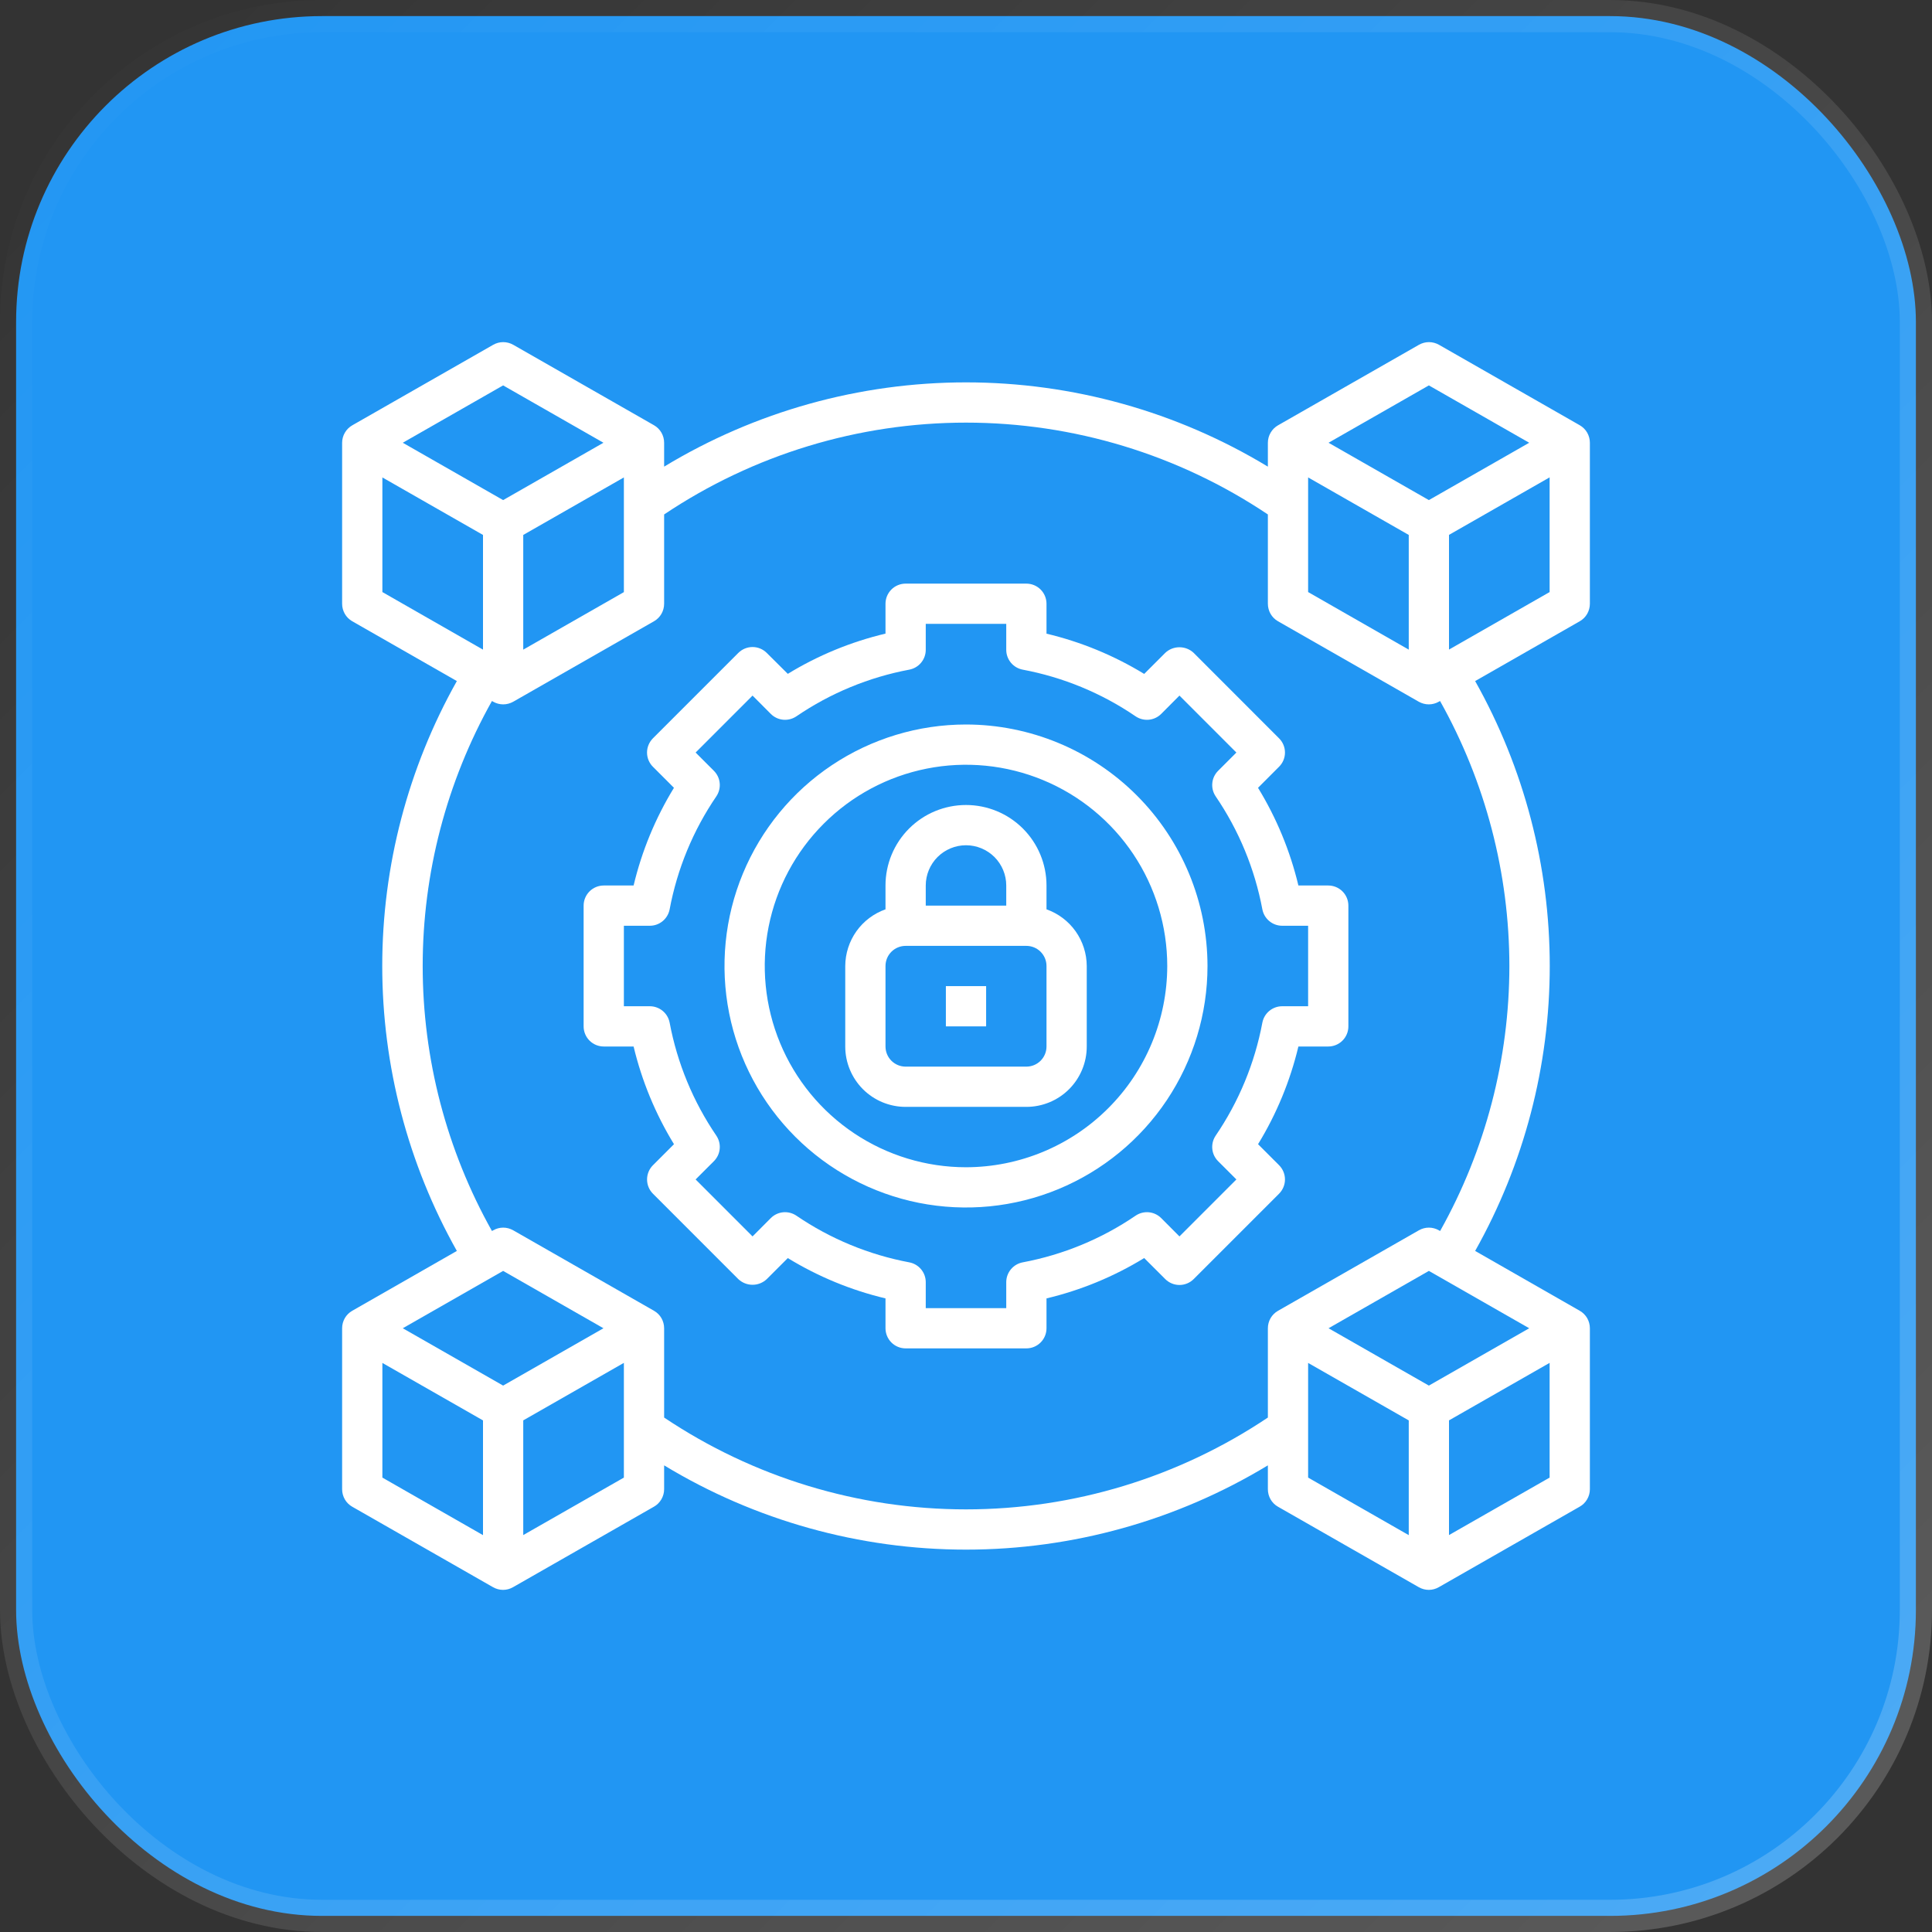 <svg width="60" height="60" viewBox="0 0 60 60" fill="none" xmlns="http://www.w3.org/2000/svg">
<rect x="0" y="0" width="60" height="60" fill="#333333" stroke="none"/>
<rect x="0.5" y="0.5" width="59" height="59" rx="9.5" fill="#2196F3" stroke="url(#paint0_linear_6537_840)"/>
<g clipPath="url(#clip0_6537_840)">
<path d="M41.25 27.5H40.323C40.067 26.429 39.644 25.405 39.069 24.466L39.722 23.812C39.84 23.695 39.906 23.536 39.906 23.371C39.906 23.205 39.84 23.046 39.722 22.929L37.071 20.276C36.951 20.163 36.793 20.101 36.629 20.101C36.464 20.101 36.306 20.163 36.187 20.276L35.534 20.929C34.595 20.356 33.571 19.934 32.5 19.679V18.75C32.5 18.584 32.434 18.425 32.317 18.308C32.2 18.191 32.041 18.125 31.875 18.125H28.125C27.959 18.125 27.8 18.191 27.683 18.308C27.566 18.425 27.5 18.584 27.5 18.75V19.677C26.429 19.932 25.405 20.353 24.466 20.927L23.812 20.277C23.695 20.16 23.536 20.094 23.371 20.094C23.205 20.094 23.046 20.16 22.929 20.277L20.277 22.929C20.16 23.047 20.094 23.206 20.094 23.371C20.094 23.537 20.16 23.696 20.277 23.813L20.93 24.466C20.355 25.405 19.932 26.429 19.677 27.5H18.75C18.584 27.5 18.425 27.566 18.308 27.683C18.191 27.8 18.125 27.959 18.125 28.125V31.875C18.125 32.041 18.191 32.2 18.308 32.317C18.425 32.434 18.584 32.5 18.75 32.5H19.677C19.933 33.571 20.356 34.595 20.931 35.534L20.277 36.188C20.16 36.305 20.095 36.464 20.095 36.629C20.095 36.795 20.16 36.954 20.277 37.071L22.929 39.724C23.049 39.837 23.207 39.9 23.371 39.9C23.536 39.9 23.694 39.837 23.813 39.724L24.466 39.071C25.405 39.645 26.429 40.068 27.5 40.323V41.25C27.5 41.416 27.566 41.575 27.683 41.692C27.8 41.809 27.959 41.875 28.125 41.875H31.875C32.041 41.875 32.2 41.809 32.317 41.692C32.434 41.575 32.5 41.416 32.5 41.25V40.323C33.571 40.068 34.595 39.645 35.534 39.07L36.188 39.723C36.305 39.84 36.464 39.906 36.629 39.906C36.795 39.906 36.954 39.84 37.071 39.723L39.723 37.071C39.84 36.953 39.906 36.794 39.906 36.629C39.906 36.463 39.84 36.304 39.723 36.187L39.07 35.534C39.645 34.595 40.067 33.571 40.323 32.5H41.25C41.416 32.5 41.575 32.434 41.692 32.317C41.809 32.2 41.875 32.041 41.875 31.875V28.125C41.875 27.959 41.809 27.8 41.692 27.683C41.575 27.566 41.416 27.5 41.25 27.5ZM40.625 31.25H39.818C39.673 31.25 39.532 31.301 39.42 31.394C39.308 31.486 39.232 31.615 39.204 31.758C38.968 33.016 38.474 34.211 37.754 35.268C37.673 35.388 37.635 35.533 37.649 35.678C37.662 35.823 37.726 35.958 37.829 36.061L38.397 36.629L36.629 38.398L36.062 37.829C35.959 37.726 35.823 37.662 35.678 37.648C35.533 37.635 35.388 37.672 35.267 37.754C34.21 38.475 33.016 38.968 31.758 39.204C31.615 39.232 31.486 39.308 31.394 39.42C31.301 39.532 31.25 39.673 31.25 39.818V40.625H28.75V39.818C28.75 39.673 28.699 39.532 28.606 39.42C28.514 39.308 28.385 39.232 28.242 39.204C26.985 38.968 25.79 38.475 24.733 37.754C24.612 37.672 24.467 37.635 24.322 37.648C24.177 37.662 24.041 37.726 23.938 37.829L23.371 38.398L21.603 36.629L22.171 36.061C22.274 35.958 22.338 35.823 22.351 35.678C22.365 35.533 22.327 35.388 22.246 35.268C21.526 34.211 21.032 33.016 20.796 31.758C20.768 31.615 20.692 31.486 20.58 31.394C20.468 31.301 20.327 31.25 20.182 31.25H19.375V28.75H20.182C20.327 28.75 20.468 28.699 20.58 28.606C20.692 28.514 20.768 28.385 20.796 28.242C21.032 26.984 21.525 25.789 22.246 24.732C22.327 24.612 22.365 24.467 22.351 24.322C22.338 24.177 22.274 24.042 22.171 23.939L21.603 23.371L23.371 21.602L23.938 22.171C24.041 22.274 24.177 22.338 24.322 22.352C24.467 22.365 24.612 22.328 24.733 22.246C25.79 21.525 26.985 21.032 28.242 20.796C28.385 20.768 28.514 20.692 28.606 20.58C28.699 20.468 28.75 20.327 28.75 20.182V19.375H31.25V20.182C31.25 20.327 31.301 20.468 31.394 20.58C31.486 20.692 31.615 20.768 31.758 20.796C33.016 21.032 34.21 21.525 35.267 22.246C35.388 22.328 35.533 22.365 35.678 22.352C35.823 22.338 35.959 22.274 36.062 22.171L36.629 21.602L38.397 23.371L37.829 23.939C37.726 24.042 37.662 24.177 37.649 24.322C37.635 24.467 37.673 24.612 37.754 24.732C38.475 25.789 38.968 26.984 39.204 28.242C39.232 28.385 39.308 28.514 39.42 28.606C39.532 28.699 39.673 28.75 39.818 28.75H40.625V31.25Z" fill="white"/>
<path d="M30 22.5C28.517 22.5 27.067 22.94 25.833 23.764C24.6 24.588 23.639 25.759 23.071 27.13C22.503 28.5 22.355 30.008 22.644 31.463C22.933 32.918 23.648 34.254 24.697 35.303C25.746 36.352 27.082 37.066 28.537 37.356C29.992 37.645 31.5 37.497 32.87 36.929C34.241 36.361 35.412 35.4 36.236 34.167C37.06 32.933 37.5 31.483 37.5 30C37.498 28.012 36.707 26.105 35.301 24.699C33.895 23.293 31.988 22.502 30 22.5ZM30 36.25C28.764 36.25 27.555 35.883 26.528 35.197C25.5 34.51 24.699 33.534 24.226 32.392C23.753 31.25 23.629 29.993 23.87 28.781C24.111 27.568 24.706 26.455 25.581 25.581C26.455 24.706 27.568 24.111 28.781 23.87C29.993 23.629 31.25 23.753 32.392 24.226C33.534 24.699 34.51 25.5 35.197 26.528C35.883 27.555 36.25 28.764 36.25 30C36.248 31.657 35.589 33.246 34.417 34.417C33.246 35.589 31.657 36.248 30 36.25Z" fill="white"/>
<path d="M32.5 28.24V27.5C32.5 26.837 32.237 26.201 31.768 25.732C31.299 25.263 30.663 25 30 25C29.337 25 28.701 25.263 28.232 25.732C27.763 26.201 27.5 26.837 27.5 27.5V28.24C27.136 28.369 26.82 28.607 26.596 28.922C26.373 29.237 26.252 29.614 26.25 30V32.5C26.25 32.997 26.448 33.474 26.799 33.826C27.151 34.178 27.628 34.375 28.125 34.375H31.875C32.372 34.375 32.849 34.178 33.201 33.826C33.553 33.474 33.75 32.997 33.75 32.5V30C33.748 29.614 33.627 29.237 33.404 28.922C33.18 28.607 32.864 28.369 32.5 28.24ZM30 26.25C30.331 26.25 30.649 26.382 30.884 26.616C31.118 26.851 31.25 27.169 31.25 27.5V28.125H28.75V27.5C28.75 27.169 28.882 26.851 29.116 26.616C29.351 26.382 29.669 26.25 30 26.25ZM32.5 32.5C32.5 32.666 32.434 32.825 32.317 32.942C32.2 33.059 32.041 33.125 31.875 33.125H28.125C27.959 33.125 27.8 33.059 27.683 32.942C27.566 32.825 27.5 32.666 27.5 32.5V30C27.5 29.834 27.566 29.675 27.683 29.558C27.8 29.441 27.959 29.375 28.125 29.375H31.875C32.041 29.375 32.2 29.441 32.317 29.558C32.434 29.675 32.5 29.834 32.5 30V32.5Z" fill="white"/>
<path d="M30.625 30.625H29.375V31.875H30.625V30.625Z" fill="white"/>
<path d="M49.062 13.207L44.688 10.707C44.593 10.654 44.486 10.625 44.377 10.625C44.269 10.625 44.162 10.654 44.068 10.707L39.693 13.207C39.596 13.262 39.516 13.341 39.461 13.436C39.405 13.531 39.375 13.64 39.375 13.75V14.492C36.548 12.78 33.305 11.875 30 11.875C26.695 11.875 23.452 12.78 20.625 14.492V13.75C20.625 13.64 20.596 13.532 20.542 13.437C20.487 13.342 20.408 13.262 20.312 13.207L15.938 10.707C15.843 10.654 15.736 10.625 15.627 10.625C15.519 10.625 15.412 10.654 15.318 10.707L10.943 13.207C10.846 13.262 10.766 13.341 10.711 13.436C10.655 13.531 10.625 13.64 10.625 13.75V18.75C10.625 18.86 10.654 18.968 10.708 19.063C10.763 19.159 10.842 19.238 10.938 19.293L14.188 21.151C12.669 23.853 11.871 26.9 11.871 30C11.871 33.1 12.669 36.147 14.188 38.849L10.938 40.708C10.842 40.763 10.763 40.842 10.708 40.937C10.654 41.032 10.625 41.14 10.625 41.25V46.25C10.625 46.36 10.654 46.468 10.708 46.563C10.763 46.658 10.842 46.738 10.938 46.792L15.312 49.292C15.407 49.346 15.514 49.375 15.623 49.375C15.731 49.375 15.838 49.346 15.932 49.292L20.308 46.792C20.404 46.738 20.484 46.659 20.539 46.564C20.595 46.469 20.625 46.361 20.625 46.25V45.508C23.452 47.22 26.695 48.125 30 48.125C33.305 48.125 36.548 47.22 39.375 45.508V46.25C39.375 46.36 39.404 46.468 39.458 46.563C39.513 46.658 39.592 46.738 39.688 46.792L44.062 49.292C44.157 49.346 44.264 49.375 44.373 49.375C44.481 49.375 44.588 49.346 44.682 49.292L49.057 46.792C49.154 46.738 49.234 46.659 49.289 46.564C49.345 46.469 49.375 46.361 49.375 46.25V41.25C49.375 41.14 49.346 41.032 49.292 40.937C49.237 40.842 49.158 40.763 49.062 40.708L45.812 38.849C47.331 36.147 48.129 33.1 48.129 30C48.129 26.9 47.331 23.853 45.812 21.151L49.062 19.293C49.158 19.238 49.237 19.159 49.292 19.063C49.346 18.968 49.375 18.86 49.375 18.75V13.75C49.375 13.64 49.346 13.532 49.292 13.437C49.237 13.342 49.158 13.262 49.062 13.207ZM44.375 11.969L47.491 13.75L44.375 15.531L41.259 13.75L44.375 11.969ZM40.625 14.827L43.75 16.613V20.175L40.625 18.387V14.827ZM16.25 16.613L19.375 14.827V18.389L16.25 20.175V16.613ZM15.625 11.969L18.741 13.75L15.625 15.531L12.509 13.75L15.625 11.969ZM11.875 14.827L15 16.613V20.175L11.875 18.387V14.827ZM15.625 43.031L12.509 41.25L15.625 39.469L18.741 41.25L15.625 43.031ZM11.875 42.327L15 44.112V47.675L11.875 45.888V42.327ZM16.25 47.673V44.111L19.375 42.325V45.888L16.25 47.673ZM44.375 43.031L41.259 41.25L44.375 39.469L47.491 41.25L44.375 43.031ZM40.625 42.327L43.75 44.112V47.675L40.625 45.888V42.327ZM45 47.673V44.111L48.125 42.325V45.888L45 47.673ZM46.875 30C46.874 32.882 46.133 35.716 44.724 38.23L44.685 38.208C44.591 38.154 44.484 38.125 44.375 38.125C44.266 38.125 44.159 38.154 44.065 38.208L39.69 40.708C39.594 40.762 39.515 40.841 39.459 40.936C39.404 41.032 39.375 41.14 39.375 41.25V44.023C36.602 45.882 33.339 46.875 30 46.875C26.661 46.875 23.398 45.882 20.625 44.023V41.25C20.625 41.14 20.596 41.032 20.542 40.937C20.487 40.842 20.408 40.763 20.312 40.708L15.938 38.208C15.843 38.154 15.736 38.125 15.627 38.125C15.519 38.125 15.412 38.154 15.318 38.208L15.278 38.23C13.868 35.716 13.127 32.882 13.127 30C13.127 27.118 13.868 24.284 15.278 21.77L15.318 21.793C15.412 21.846 15.519 21.875 15.627 21.875C15.736 21.875 15.843 21.846 15.938 21.793L20.312 19.293C20.408 19.238 20.487 19.159 20.542 19.063C20.596 18.968 20.625 18.86 20.625 18.75V15.977C23.398 14.118 26.661 13.125 30 13.125C33.339 13.125 36.602 14.118 39.375 15.977V18.75C39.375 18.86 39.404 18.968 39.458 19.063C39.513 19.159 39.592 19.238 39.688 19.293L44.062 21.793C44.157 21.846 44.264 21.875 44.373 21.875C44.481 21.875 44.588 21.846 44.682 21.793L44.722 21.77C46.132 24.284 46.873 27.118 46.875 30ZM45 20.173V16.611L48.125 14.825V18.387L45 20.173Z" fill="white"/>
</g>
<defs>
<linearGradient id="paint0_linear_6537_840" x1="0" y1="0" x2="60" y2="60" gradientUnits="userSpaceOnUse">
<stop stop-color="white" stop-opacity="0"/>
<stop offset="1" stop-color="white" stop-opacity="0.2"/>
</linearGradient>
<clipPath id="clip0_6537_840">
<rect width="40" height="40" fill="white" transform="translate(10 10)"/>
</clipPath>
</defs>
</svg>
